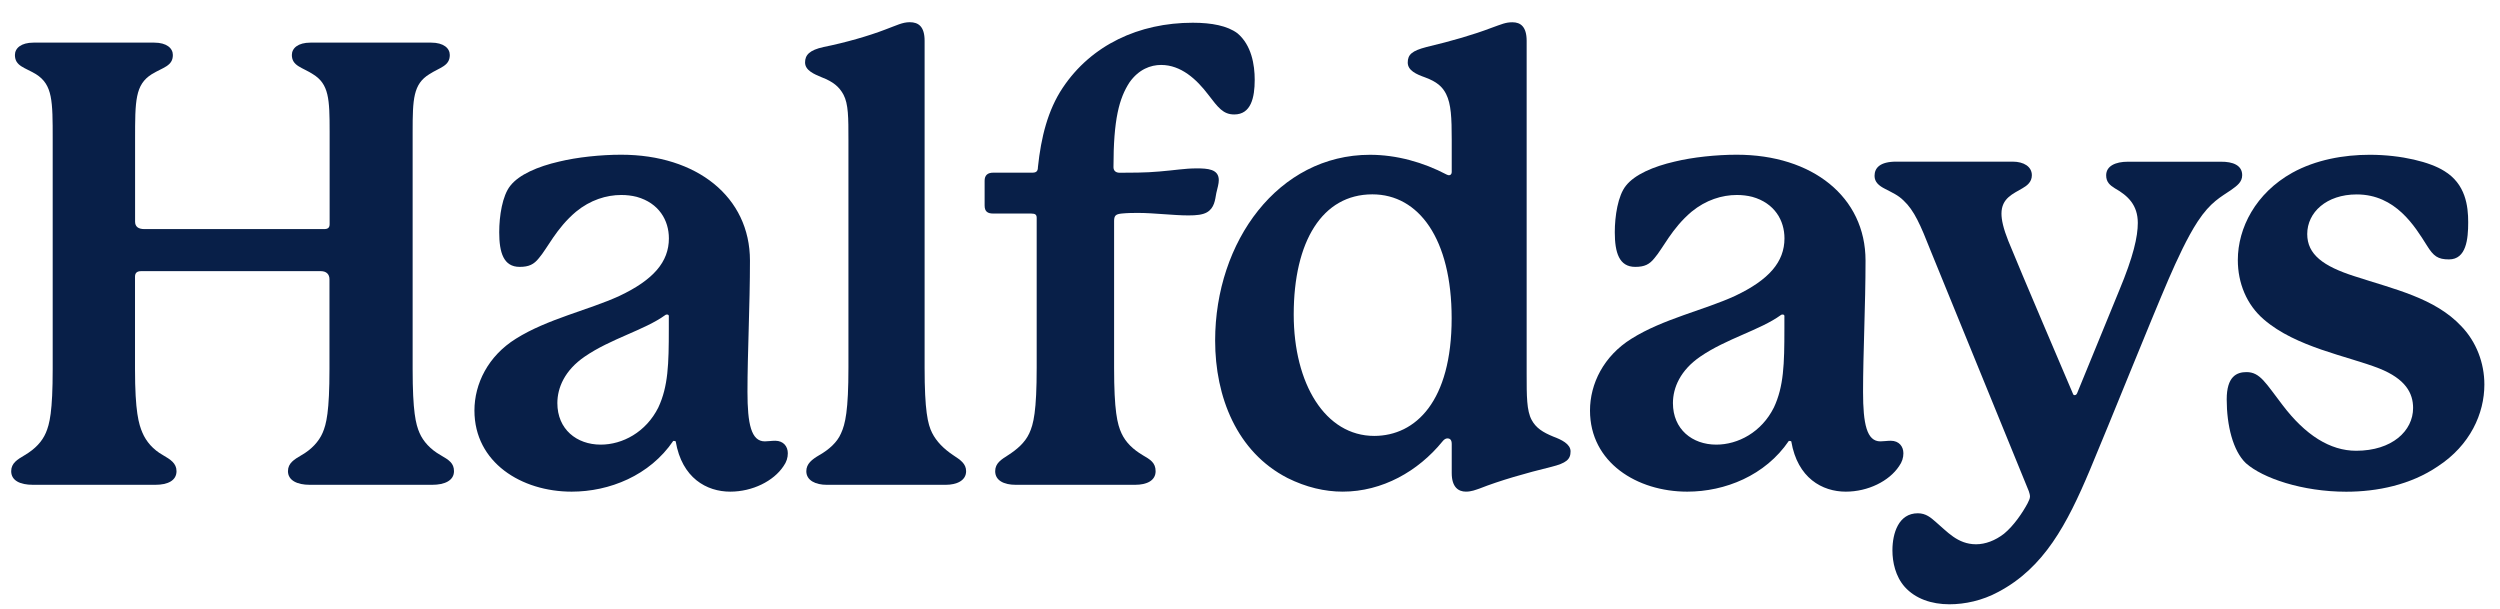 <svg width="230" height="56" viewBox="0 0 230 56" fill="none" xmlns="http://www.w3.org/2000/svg">
<path d="M41.767 43.35C41.767 44.208 40.909 44.602 39.772 44.602H28.488C27.351 44.602 26.493 44.201 26.493 43.35C26.493 42.607 27.065 42.271 27.744 41.87C28.652 41.355 29.339 40.619 29.682 39.818C30.026 39.017 30.311 37.88 30.311 33.947C30.311 33.947 30.311 25.803 30.311 25.688C30.311 25.231 30.026 24.945 29.511 24.945H12.993C12.592 24.945 12.421 25.116 12.421 25.459C12.421 25.631 12.421 33.947 12.421 33.947C12.421 37.88 12.764 39.017 13.107 39.818C13.45 40.619 14.072 41.355 14.988 41.87C15.674 42.271 16.239 42.614 16.239 43.35C16.239 44.208 15.438 44.602 14.301 44.602H3.025C1.831 44.602 1.03 44.201 1.03 43.35C1.03 42.607 1.602 42.271 2.281 41.87C3.246 41.298 3.876 40.619 4.219 39.818C4.562 39.017 4.848 37.88 4.848 33.947V12.81C4.848 9.278 4.848 7.798 3.311 6.825C2.281 6.203 1.373 6.088 1.373 5.059C1.373 4.43 1.945 3.922 3.082 3.922H14.194C15.331 3.922 15.903 4.437 15.903 5.059C15.903 6.081 14.995 6.196 13.965 6.825C12.428 7.79 12.428 9.278 12.428 12.81C12.428 12.81 12.428 20.275 12.428 20.39C12.428 20.847 12.714 21.076 13.286 21.076H29.811C30.154 21.076 30.326 20.962 30.326 20.619V12.124C30.326 9.106 30.269 7.733 28.788 6.825C27.823 6.196 26.851 6.081 26.851 5.059C26.851 4.43 27.423 3.922 28.559 3.922H39.672C40.809 3.922 41.381 4.437 41.381 5.059C41.381 6.081 40.472 6.196 39.5 6.825C38.02 7.733 37.963 9.106 37.963 12.124V33.947C37.963 37.88 38.249 39.017 38.592 39.818C38.935 40.619 39.614 41.355 40.53 41.87C41.309 42.321 41.767 42.607 41.767 43.35Z" fill="#081F48"/>
<path d="M72.479 41.7C72.479 42.1 72.364 42.501 72.078 42.894C71.17 44.26 69.232 45.232 67.18 45.232C65.013 45.232 62.74 43.981 62.167 40.62C62.167 40.563 61.939 40.563 61.939 40.563C59.772 43.752 56.068 45.232 52.593 45.232C47.981 45.232 43.648 42.558 43.648 37.767C43.648 35.314 44.899 32.755 47.466 31.16C50.369 29.337 54.13 28.536 56.983 27.227C60.115 25.747 61.538 24.095 61.538 21.928C61.538 20.277 60.63 18.682 58.578 18.11C58.12 17.996 57.67 17.939 57.155 17.939C55.789 17.939 54.309 18.396 52.993 19.476C51.17 21.013 50.369 22.837 49.575 23.752C49.118 24.324 48.667 24.553 47.809 24.553C46.329 24.553 45.928 23.244 45.928 21.364C45.928 19.883 46.214 18.003 46.951 17.087C47.752 16.065 49.461 15.321 51.449 14.864C53.1 14.463 55.267 14.234 57.148 14.234C64.098 14.234 68.996 18.11 68.996 23.974C68.996 28.078 68.767 32.519 68.767 36.051C68.767 39.011 69.111 40.606 70.362 40.606C70.648 40.606 70.991 40.549 71.328 40.549C72.078 40.556 72.479 41.071 72.479 41.7ZM61.538 29.108C61.538 28.993 61.481 28.936 61.367 28.936C61.252 28.936 61.195 28.993 61.195 28.993C59.314 30.359 56.182 31.16 53.787 32.812C51.964 34.063 51.277 35.658 51.277 37.088C51.277 39.483 53.043 40.906 55.267 40.906C57.262 40.906 59.429 39.769 60.566 37.488C61.474 35.55 61.531 33.498 61.531 30.252V29.108H61.538Z" fill="#081F48"/>
<path d="M88.882 43.352C88.882 44.21 88.024 44.603 87.002 44.603H76.061C75.039 44.603 74.181 44.203 74.181 43.352C74.181 42.666 74.696 42.272 75.375 41.872C76.283 41.357 77.027 40.678 77.37 39.877C77.77 39.019 78.056 37.767 78.056 33.834V12.869C78.056 10.817 78.056 9.565 77.599 8.707C77.198 7.964 76.634 7.513 75.604 7.113C74.917 6.827 74.066 6.484 74.066 5.747C74.066 5.061 74.467 4.61 75.775 4.324C77.77 3.924 79.937 3.301 81.417 2.729C82.504 2.329 83.019 2.043 83.698 2.043C84.499 2.043 85.064 2.443 85.064 3.752V33.834C85.064 37.767 85.35 39.019 85.751 39.819C86.151 40.62 86.83 41.3 87.688 41.872C88.375 42.322 88.882 42.666 88.882 43.352Z" fill="#081F48"/>
<path d="M115.433 7.34C115.433 8.992 115.089 10.53 113.552 10.53C112.53 10.53 112.072 9.9 111.157 8.706C110.077 7.283 108.647 5.975 106.823 5.975C105.858 5.975 104.771 6.375 103.92 7.569C102.955 9.049 102.44 10.987 102.44 15.378C102.44 15.721 102.669 15.893 103.012 15.893C103.813 15.893 105.465 15.893 106.659 15.778C108.082 15.664 108.997 15.492 110.077 15.492C111.099 15.492 112.129 15.549 112.129 16.572C112.129 16.915 112.015 17.258 111.9 17.766C111.786 18.395 111.729 19.132 111.042 19.532C110.642 19.761 110.077 19.818 109.333 19.818C107.968 19.818 106.144 19.589 104.721 19.589C104.263 19.589 103.756 19.589 103.184 19.646C102.669 19.704 102.497 19.818 102.497 20.333V33.833C102.497 37.766 102.783 39.018 103.184 39.876C103.584 40.734 104.263 41.356 105.122 41.871C105.808 42.271 106.316 42.557 106.316 43.351C106.316 44.209 105.515 44.602 104.435 44.602H93.437C92.358 44.602 91.557 44.202 91.557 43.351C91.557 42.607 92.129 42.271 92.751 41.871C93.552 41.356 94.288 40.734 94.689 39.876C95.089 39.018 95.375 37.823 95.375 33.833V20.047C95.375 19.761 95.261 19.646 94.861 19.646C94.575 19.646 91.385 19.646 91.385 19.646C90.87 19.646 90.585 19.475 90.585 18.903V16.629C90.585 16.114 90.87 15.885 91.385 15.885C91.385 15.885 94.403 15.885 94.975 15.885C95.318 15.885 95.49 15.771 95.49 15.37C95.776 12.639 96.398 10.129 97.771 8.077C100.395 4.144 104.778 2.092 109.734 2.092C111.5 2.092 112.923 2.378 113.838 3.057C115.147 4.151 115.433 5.975 115.433 7.34Z" fill="#081F48"/>
<path d="M144.492 41.527C144.492 42.271 144.092 42.607 142.726 42.95C140.388 43.522 138 44.202 136.119 44.945C135.776 45.06 135.375 45.231 134.868 45.231C134.181 45.231 133.559 44.831 133.559 43.522V40.848C133.559 40.447 133.387 40.333 133.159 40.333C133.044 40.333 132.873 40.391 132.701 40.619C130.477 43.351 127.174 45.231 123.527 45.231C121.875 45.231 120.166 44.831 118.457 43.98C113.788 41.585 111.793 36.515 111.793 31.331C111.793 22.213 117.606 14.241 126.037 14.241C128.489 14.241 130.935 14.927 133.101 16.064C133.216 16.121 133.273 16.121 133.33 16.121C133.445 16.121 133.559 16.007 133.559 15.835V12.875C133.559 10.823 133.502 9.571 133.044 8.656C132.701 7.97 132.186 7.519 131.106 7.119C130.306 6.833 129.512 6.489 129.512 5.753C129.512 5.016 129.912 4.673 131.221 4.33C133.616 3.758 135.554 3.193 137.206 2.564C138.171 2.22 138.514 2.049 139.144 2.049C139.887 2.049 140.452 2.449 140.452 3.758C140.452 4.273 140.452 34.412 140.452 34.412C140.452 36.465 140.452 37.773 140.91 38.631C141.31 39.375 141.933 39.768 142.905 40.169C143.634 40.441 144.492 40.841 144.492 41.527ZM133.552 29.278C133.552 21.985 130.534 17.88 126.258 17.88C121.646 17.88 119.022 22.213 119.022 28.935C119.022 35.313 121.925 40.104 126.43 40.104C130.248 40.097 133.552 36.908 133.552 29.278Z" fill="#081F48"/>
<path d="M175.112 41.7C175.112 42.1 174.997 42.501 174.711 42.894C173.803 44.26 171.865 45.232 169.813 45.232C167.646 45.232 165.373 43.981 164.8 40.62C164.8 40.563 164.572 40.563 164.572 40.563C162.405 43.752 158.701 45.232 155.226 45.232C150.614 45.232 146.28 42.558 146.28 37.767C146.28 35.314 147.532 32.755 150.099 31.16C153.002 29.337 156.763 28.536 159.616 27.227C162.748 25.747 164.171 24.095 164.171 21.928C164.171 20.277 163.263 18.682 161.211 18.11C160.753 17.996 160.303 17.939 159.788 17.939C158.422 17.939 156.942 18.396 155.626 19.476C153.803 21.013 153.002 22.837 152.208 23.752C151.751 24.324 151.3 24.553 150.442 24.553C148.962 24.553 148.561 23.244 148.561 21.364C148.561 19.883 148.847 18.003 149.584 17.087C150.385 16.065 152.094 15.321 154.082 14.864C155.734 14.463 157.9 14.234 159.781 14.234C166.731 14.234 171.629 18.11 171.629 23.974C171.629 28.078 171.401 32.519 171.401 36.051C171.401 39.011 171.744 40.606 172.995 40.606C173.281 40.606 173.624 40.549 173.96 40.549C174.711 40.556 175.112 41.071 175.112 41.7ZM164.171 29.108C164.171 28.993 164.114 28.936 164 28.936C163.885 28.936 163.828 28.993 163.828 28.993C161.947 30.359 158.815 31.16 156.42 32.812C154.597 34.063 153.91 35.658 153.91 37.088C153.91 39.483 155.676 40.906 157.9 40.906C159.895 40.906 162.062 39.769 163.199 37.488C164.107 35.55 164.164 33.498 164.164 30.252V29.108H164.171Z" fill="#081F48"/>
<path d="M206.281 16.115C206.281 16.744 205.823 17.081 205.258 17.481C204.35 18.11 203.378 18.561 202.183 20.384C201.218 21.864 200.303 23.859 199.509 25.683C197.743 29.787 194.21 38.618 192.273 43.23C190.163 48.243 188.054 52.233 183.842 54.457C182.362 55.258 180.767 55.594 179.344 55.594C177.692 55.594 176.212 55.079 175.24 53.999C174.382 53.034 174.103 51.718 174.103 50.638C174.103 49.044 174.675 47.221 176.441 47.221C177.185 47.221 177.635 47.621 178.093 48.021C179.116 48.879 180.088 50.073 181.797 50.073C182.655 50.073 183.563 49.73 184.364 49.108C185.272 48.365 186.073 47.17 186.531 46.319C186.645 46.091 186.759 45.862 186.759 45.69C186.759 45.519 186.702 45.347 186.645 45.175L177.642 23.123C176.677 20.67 176.105 19.362 175.133 18.453C174.618 17.939 174.053 17.71 173.424 17.374C172.852 17.088 172.458 16.744 172.458 16.18C172.458 15.436 172.973 14.871 174.453 14.871H185.165C186.187 14.871 186.931 15.329 186.931 16.122C186.931 16.752 186.473 17.088 186.073 17.317C185.215 17.831 184.135 18.225 184.135 19.655C184.135 20.227 184.307 21.021 184.764 22.165C185.844 24.839 190.235 35.1 190.692 36.18C190.749 36.352 190.807 36.352 190.864 36.352C190.978 36.352 191.036 36.294 191.093 36.18L194.968 26.72C196.277 23.587 196.678 21.764 196.678 20.513C196.678 18.861 195.769 18.003 194.568 17.324C194.11 17.038 193.767 16.752 193.767 16.13C193.767 15.271 194.625 14.878 195.762 14.878H204.307C205.43 14.864 206.281 15.207 206.281 16.115Z" fill="#081F48"/>
<path d="M206.681 34.233C207.932 34.233 208.447 35.256 209.984 37.251C212.094 40.04 214.375 41.47 216.763 41.47C220.067 41.47 222.005 39.646 222.005 37.537C222.005 36.171 221.318 34.863 218.873 33.89C215.969 32.753 211.236 31.952 208.275 29.392C206.681 28.027 205.88 26.032 205.88 23.922C205.88 20.962 207.532 17.765 210.893 15.892C213.059 14.698 215.619 14.24 218.014 14.24C220.975 14.24 223.599 14.927 224.85 15.72C226.846 16.915 227.074 18.967 227.074 20.447C227.074 21.984 226.903 23.865 225.308 23.865C224.286 23.865 223.885 23.579 223.256 22.556C222.176 20.847 220.41 17.887 216.82 17.887C214.032 17.887 212.265 19.539 212.265 21.534C212.265 23.414 213.746 24.494 216.599 25.409C220.245 26.604 224.007 27.404 226.452 30.022C227.818 31.445 228.562 33.383 228.562 35.377C228.562 38.052 227.253 40.962 224.286 42.9C221.776 44.609 218.701 45.238 215.855 45.238C211.808 45.238 208.161 43.987 206.623 42.614C205.429 41.477 204.857 39.139 204.857 36.743C204.857 34.634 205.773 34.233 206.681 34.233Z" fill="#081F48"/>
</svg>
